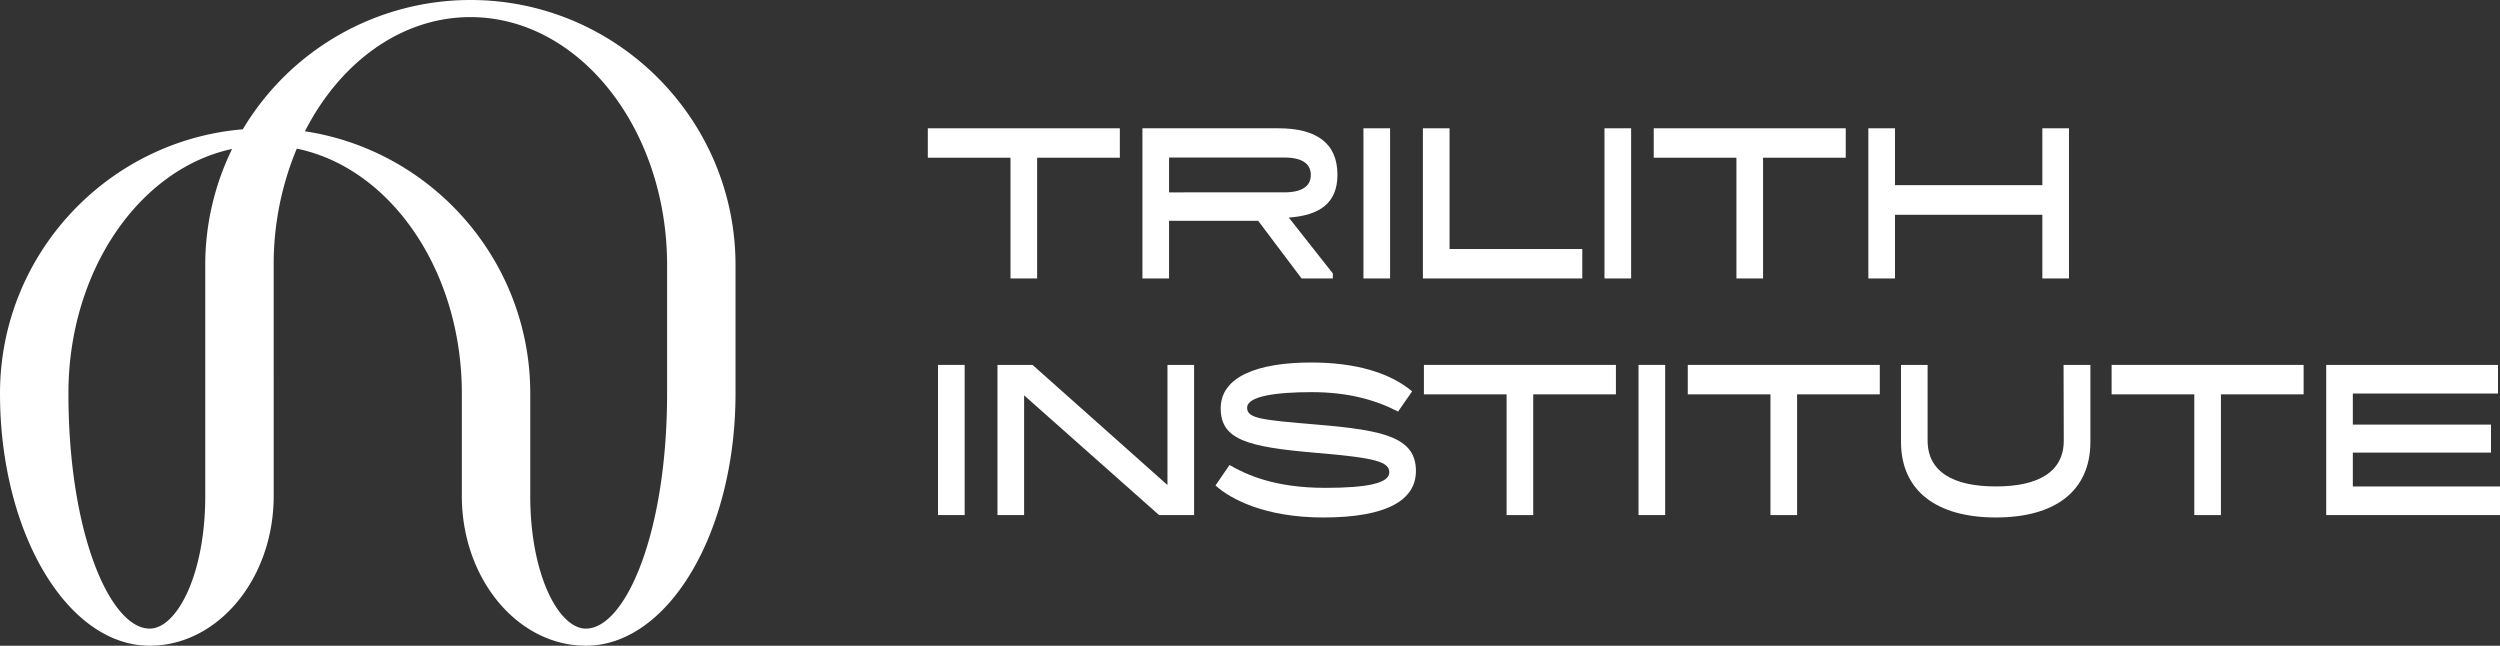 <?xml version="1.0" encoding="UTF-8"?> <svg xmlns="http://www.w3.org/2000/svg" width="1757.73" height="454" viewBox="0 0 1757.73 454"><rect x="0" y="0" width="1757.73" height="454" fill="#333333" stroke="none"/><g id="Group_3117" data-name="Group 3117" transform="translate(902.713 -1943.036)"><path id="Path_10340" data-name="Path 10340" d="M-433.68,2219.645c0,98.916-29.538,165.364-57.126,165.364-18.876,0-39.086-37.453-39.086-93.205v-72.159c0-93.279-68.873-170.769-158.435-184.307,24.629-48.236,67.561-80.276,116.344-80.276,76.26,0,138.3,78.228,138.3,174.384v90.2Zm-324.714-90.2V2291.8c0,55.752-20.21,93.205-39.086,93.205-27.587,0-57.123-66.442-57.126-165.351,0-86.184,49.857-157.934,115.1-171.9a185.25,185.25,0,0,0-18.892,81.683Zm186.411-186.41a186.474,186.474,0,0,0-160.01,90.908c-95.459,8-170.708,88.194-170.718,185.682l0,.019c0,97.812,47.207,177.391,105.232,177.391,48.078,0,87.192-47.208,87.192-105.232V2129.446a210.176,210.176,0,0,1,16.246-81.9C-628.33,2061.018-578,2133.045-578,2219.645V2291.8c0,58.024,39.114,105.232,87.192,105.232,58.024,0,105.232-79.579,105.232-177.391v-90.2c0-102.785-83.623-186.41-186.409-186.41Z" fill="#fff"></path><path id="Path_10341" data-name="Path 10341" d="M-173.514,2053.927v84.887h-18.723v-84.887h-58.141v-20.693h135.005v20.693Z" fill="#fff"></path><path id="Path_10342" data-name="Path 10342" d="M.189,2053.786H-80.759v24.5H.189c13.231,0,18.722-4.787,18.722-12.248S13.42,2053.786.189,2053.786Zm-80.948,85.028H-99.482V2033.235H-3.895c26.183,0,41.529,9.992,41.529,32.658,0,19.988-12.531,28.577-34.21,30.126L34.4,2135.3v3.518H12.433l-30.546-40.543H-80.759v40.543Z" fill="#fff"></path><path id="Path_10343" data-name="Path 10343" d="M55.916,2033.234H74.638v105.579H55.916V2033.234Z" fill="#fff"></path><path id="Path_10344" data-name="Path 10344" d="M97.717,2033.234h18.73v84.888h93.33v20.692H97.717V2033.234Z" fill="#fff"></path><path id="Path_10345" data-name="Path 10345" d="M225.387,2033.234h18.73v105.579h-18.73V2033.234Z" fill="#fff"></path><path id="Path_10346" data-name="Path 10346" d="M336.877,2053.927v84.887h-18.72v-84.887h-58.14v-20.693h135v20.693Z" fill="#fff"></path><path id="Path_10347" data-name="Path 10347" d="M551.967,2138.814h-18.72v-44.765H429.637v44.765h-18.72V2033.234h18.72v39.977h103.61v-39.977h18.72v105.579Z" fill="#fff"></path><path id="Path_10348" data-name="Path 10348" d="M-243.2,2199.6h18.723v105.579H-243.2V2199.6Z" fill="#fff"></path><path id="Path_10349" data-name="Path 10349" d="M-182.669,2221v84.183h-18.722V2199.6h24.635l94.882,84.463V2199.6h18.723v105.579H-87.786L-182.669,2221Z" fill="#fff"></path><path id="Path_10350" data-name="Path 10350" d="M23.127,2241.554c47.02,3.943,69.682,8.869,69.682,32.658,0,19.992-19.568,32.662-65.178,32.662-41.388,0-65.6-13.235-75.736-22.524l9.855-14.36c11.545,6.616,31.25,16.05,67.289,16.05,29.422,0,45.047-3.239,45.047-10.841s-9.854-10.276-51.663-13.8c-48.287-4.081-66.868-9.289-66.868-31.251,0-22.382,26.184-32.237,63.629-32.237,31.254,0,55.326,7.178,70.952,20.272L80.281,2232.4c-15.766-8.165-35.193-13.656-60.673-13.656-24.5,0-45.472,2.676-45.472,10.979,0,7.6,10.279,8.589,48.991,11.827Z" fill="#fff"></path><path id="Path_10351" data-name="Path 10351" d="M175.287,2220.3v84.886h-18.72V2220.3H98.427V2199.6h135V2220.3Z" fill="#fff"></path><path id="Path_10352" data-name="Path 10352" d="M249.317,2199.6h18.73v105.579h-18.73V2199.6Z" fill="#fff"></path><path id="Path_10353" data-name="Path 10353" d="M360.807,2220.3v84.886h-18.72V2220.3h-58.14V2199.6h135V2220.3Z" fill="#fff"></path><path id="Path_10354" data-name="Path 10354" d="M548.167,2199.6h18.86v54.057c0,34.628-24.78,53.213-66.45,53.213-41.53,0-66.72-18.585-66.72-53.213V2199.6h18.72v53.212c0,21.959,18.02,32.237,48,32.237s47.73-10.278,47.73-32.237l-.14-53.212Z" fill="#fff"></path><path id="Path_10355" data-name="Path 10355" d="M658.8,2220.3v84.886h-18.72V2220.3h-58.14V2199.6h135V2220.3Z" fill="#fff"></path><path id="Path_10356" data-name="Path 10356" d="M732.827,2199.6h120.79v20.13H751.547v21.82h97.14v19.706h-97.14v23.793h103.47v20.13H732.827V2199.6Z" fill="#fff"></path></g></svg> 